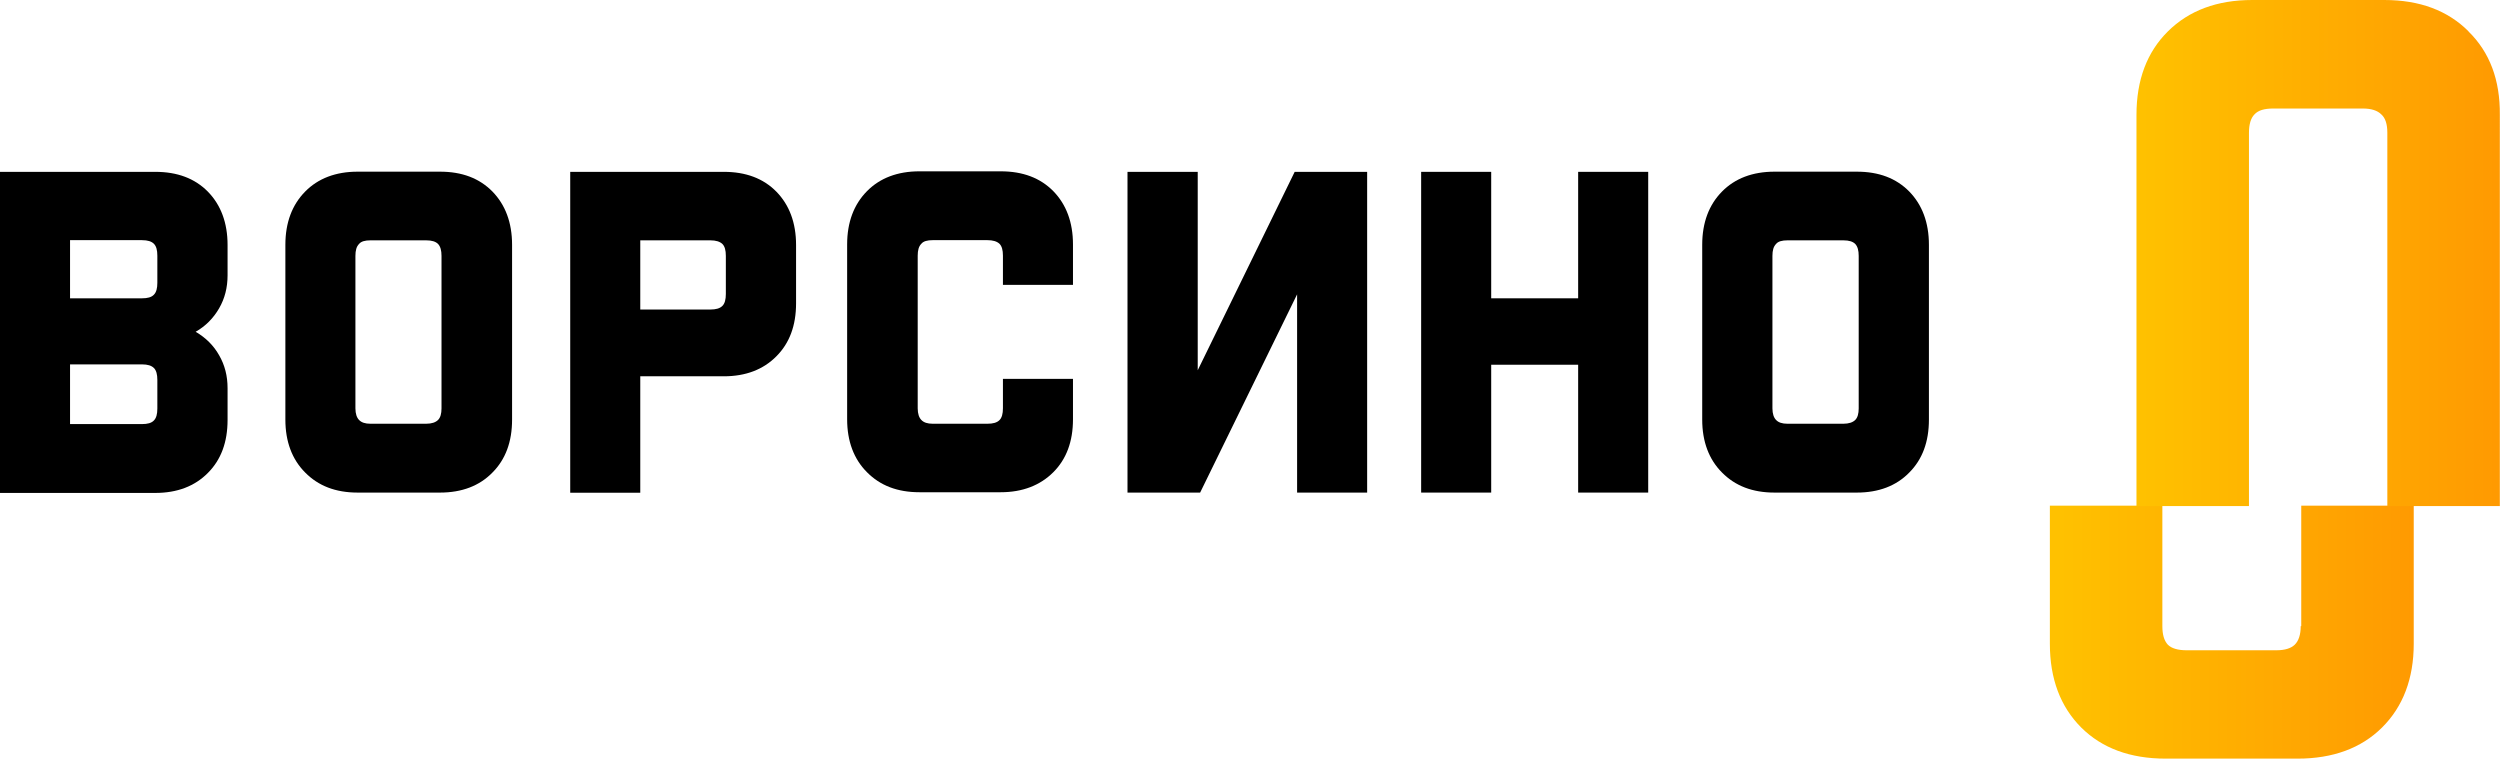 <?xml version="1.0" encoding="UTF-8"?> <svg xmlns="http://www.w3.org/2000/svg" xmlns:xlink="http://www.w3.org/1999/xlink" id="_Слой_1" data-name="Слой 1" viewBox="0 0 144.9 43.98"><defs><style> .cls-1 { fill: url(#_Безымянный_градиент); } .cls-1, .cls-2, .cls-3 { stroke-width: 0px; } .cls-2 { fill: url(#_Безымянный_градиент_2); } </style><linearGradient id="_Безымянный_градиент" data-name="Безымянный градиент" x1="-218.45" y1="455.94" x2="-219.45" y2="455.94" gradientTransform="translate(4745.37 6720.52) scale(21.08 -14.66)" gradientUnits="userSpaceOnUse"><stop offset="0" stop-color="#ff9901"></stop><stop offset="1" stop-color="#ffc100"></stop></linearGradient><linearGradient id="_Безымянный_градиент_2" data-name="Безымянный градиент 2" x1="-218.44" y1="466.66" x2="-219.44" y2="466.66" gradientTransform="translate(4745.54 13701.64) scale(21.06 -29.33)" gradientUnits="userSpaceOnUse"><stop offset="0" stop-color="#ff9901"></stop><stop offset="1" stop-color="#ffc100"></stop></linearGradient></defs><g id="Group-11"><g id="_Логотип-Ворсино" data-name="Логотип-Ворсино"><g id="Group"><path id="Shape" class="cls-3" d="m0,9.96h9c1.28,0,2.29.38,3.05,1.15.75.77,1.14,1.8,1.14,3.09v1.76c0,.7-.16,1.34-.49,1.91-.33.57-.78,1.03-1.36,1.36.58.34,1.04.79,1.36,1.36.33.57.49,1.2.49,1.91v1.84c0,1.29-.38,2.31-1.14,3.07-.76.77-1.78,1.16-3.05,1.16H0V9.96Zm4.06,3.97v3.36h4.17c.32,0,.55-.06.69-.21.14-.14.2-.37.2-.69v-1.57c0-.32-.06-.55-.2-.69-.14-.14-.36-.21-.69-.21h-4.17Zm0,7.21v3.44h4.17c.32,0,.55-.06.69-.21.14-.14.2-.37.2-.69v-1.66c0-.32-.06-.55-.2-.69-.14-.14-.36-.21-.69-.21h-4.17Z"></path><path id="Shape-2" data-name="Shape" class="cls-3" d="m37.11,21.79v6.77h-4.06V9.96h8.9c1.28,0,2.29.38,3.05,1.15.75.77,1.14,1.8,1.14,3.09v3.38c0,1.29-.38,2.31-1.14,3.07-.76.77-1.78,1.16-3.05,1.16h-4.84Zm0-3.85h4.06c.32,0,.55-.06.7-.21.14-.14.2-.37.2-.69v-2.21c0-.32-.06-.55-.2-.69-.15-.14-.38-.21-.7-.21h-4.06v4.01Z"></path><path id="Path" class="cls-3" d="m53.19,23.67c0,.31.08.54.21.67.14.15.36.22.66.22h3.17c.32,0,.55-.06.7-.21.14-.14.2-.37.2-.69v-1.7h4.06v2.34c0,1.29-.38,2.31-1.14,3.07s-1.78,1.16-3.05,1.16h-4.71c-1.28,0-2.28-.39-3.04-1.16-.76-.76-1.15-1.79-1.15-3.07v-10.13c0-1.29.39-2.32,1.15-3.09.75-.76,1.77-1.15,3.04-1.15h4.71c1.28,0,2.29.38,3.05,1.15.75.77,1.14,1.8,1.14,3.09v2.34h-4.06v-1.69c0-.32-.06-.55-.2-.69-.15-.14-.38-.21-.7-.21h-3.17c-.31,0-.54.06-.66.21-.15.15-.21.38-.21.69v8.86Z"></path><polygon id="Path-2" data-name="Path" class="cls-3" points="79.24 9.96 75.04 9.96 69.42 21.46 69.42 9.96 65.35 9.96 65.35 28.55 69.56 28.55 75.18 17.06 75.18 28.55 79.24 28.55 79.24 9.96"></polygon><polygon id="Path-3" data-name="Path" class="cls-3" points="82.37 9.96 86.43 9.96 86.43 17.29 91.47 17.29 91.47 9.96 95.53 9.96 95.53 28.55 91.47 28.55 91.47 21.14 86.43 21.14 86.43 28.55 82.37 28.55 82.37 9.96"></polygon><path id="Shape-3" data-name="Shape" class="cls-3" d="m111.8,24.32c0,1.29-.38,2.31-1.14,3.07-.75.77-1.77,1.16-3.04,1.16h-4.77c-1.28,0-2.28-.39-3.04-1.16-.76-.76-1.15-1.79-1.15-3.07v-10.13c0-1.29.39-2.32,1.15-3.09.75-.76,1.77-1.15,3.04-1.15h4.77c1.28,0,2.28.38,3.04,1.15.75.77,1.14,1.8,1.14,3.09v10.13Zm-9.07-.65c0,.31.08.54.21.67.14.15.36.22.66.22h3.24c.32,0,.55-.08.69-.22.14-.14.2-.37.2-.67v-8.84c0-.31-.06-.54-.2-.69-.14-.14-.36-.21-.69-.21h-3.24c-.31,0-.54.06-.66.21-.15.15-.21.38-.21.69v8.84Z"></path><path id="Shape-4" data-name="Shape" class="cls-3" d="m29.68,24.32c0,1.29-.38,2.31-1.14,3.07-.75.77-1.77,1.16-3.04,1.16h-4.77c-1.28,0-2.28-.39-3.04-1.16-.76-.76-1.15-1.79-1.15-3.07v-10.13c0-1.29.39-2.32,1.15-3.09.75-.76,1.77-1.15,3.04-1.15h4.77c1.28,0,2.28.38,3.04,1.15.75.77,1.14,1.8,1.14,3.09v10.13Zm-9.08-.65c0,.31.08.54.21.67.14.15.36.22.66.22h3.23c.32,0,.55-.08.69-.22.14-.14.2-.37.2-.67v-8.84c0-.31-.06-.54-.2-.69-.14-.14-.36-.21-.69-.21h-3.23c-.31,0-.54.06-.66.21-.15.15-.21.38-.21.69v8.84Z"></path></g><g id="Group-2" data-name="Group"><g id="Group-12"><path id="Path-4" data-name="Path" class="cls-1" d="m133.35,36.29c0,.49-.12.86-.35,1.08-.22.21-.57.32-1.07.32h-5.19c-.51,0-.88-.11-1.09-.32-.22-.24-.32-.59-.32-1.08v-6.98h-6.52v8c0,2.03.61,3.65,1.82,4.86,1.21,1.2,2.84,1.8,4.89,1.8h7.65c2.04,0,3.68-.6,4.89-1.8,1.22-1.21,1.84-2.84,1.84-4.86v-8h-6.52v6.98h-.02Z"></path><path id="Path-5" data-name="Path" class="cls-2" d="m143.08,1.82c-1.21-1.21-2.83-1.82-4.89-1.82h-7.65c-2.04,0-3.67.61-4.89,1.82-1.21,1.2-1.82,2.81-1.82,4.84v22.67h6.52V7.69c0-.49.11-.85.32-1.06.22-.24.58-.34,1.09-.34h5.19c.5,0,.85.12,1.07.34.24.21.35.57.35,1.06v21.64h6.52V6.66c.02-2.03-.59-3.64-1.82-4.84Z"></path></g></g></g></g></svg> 
